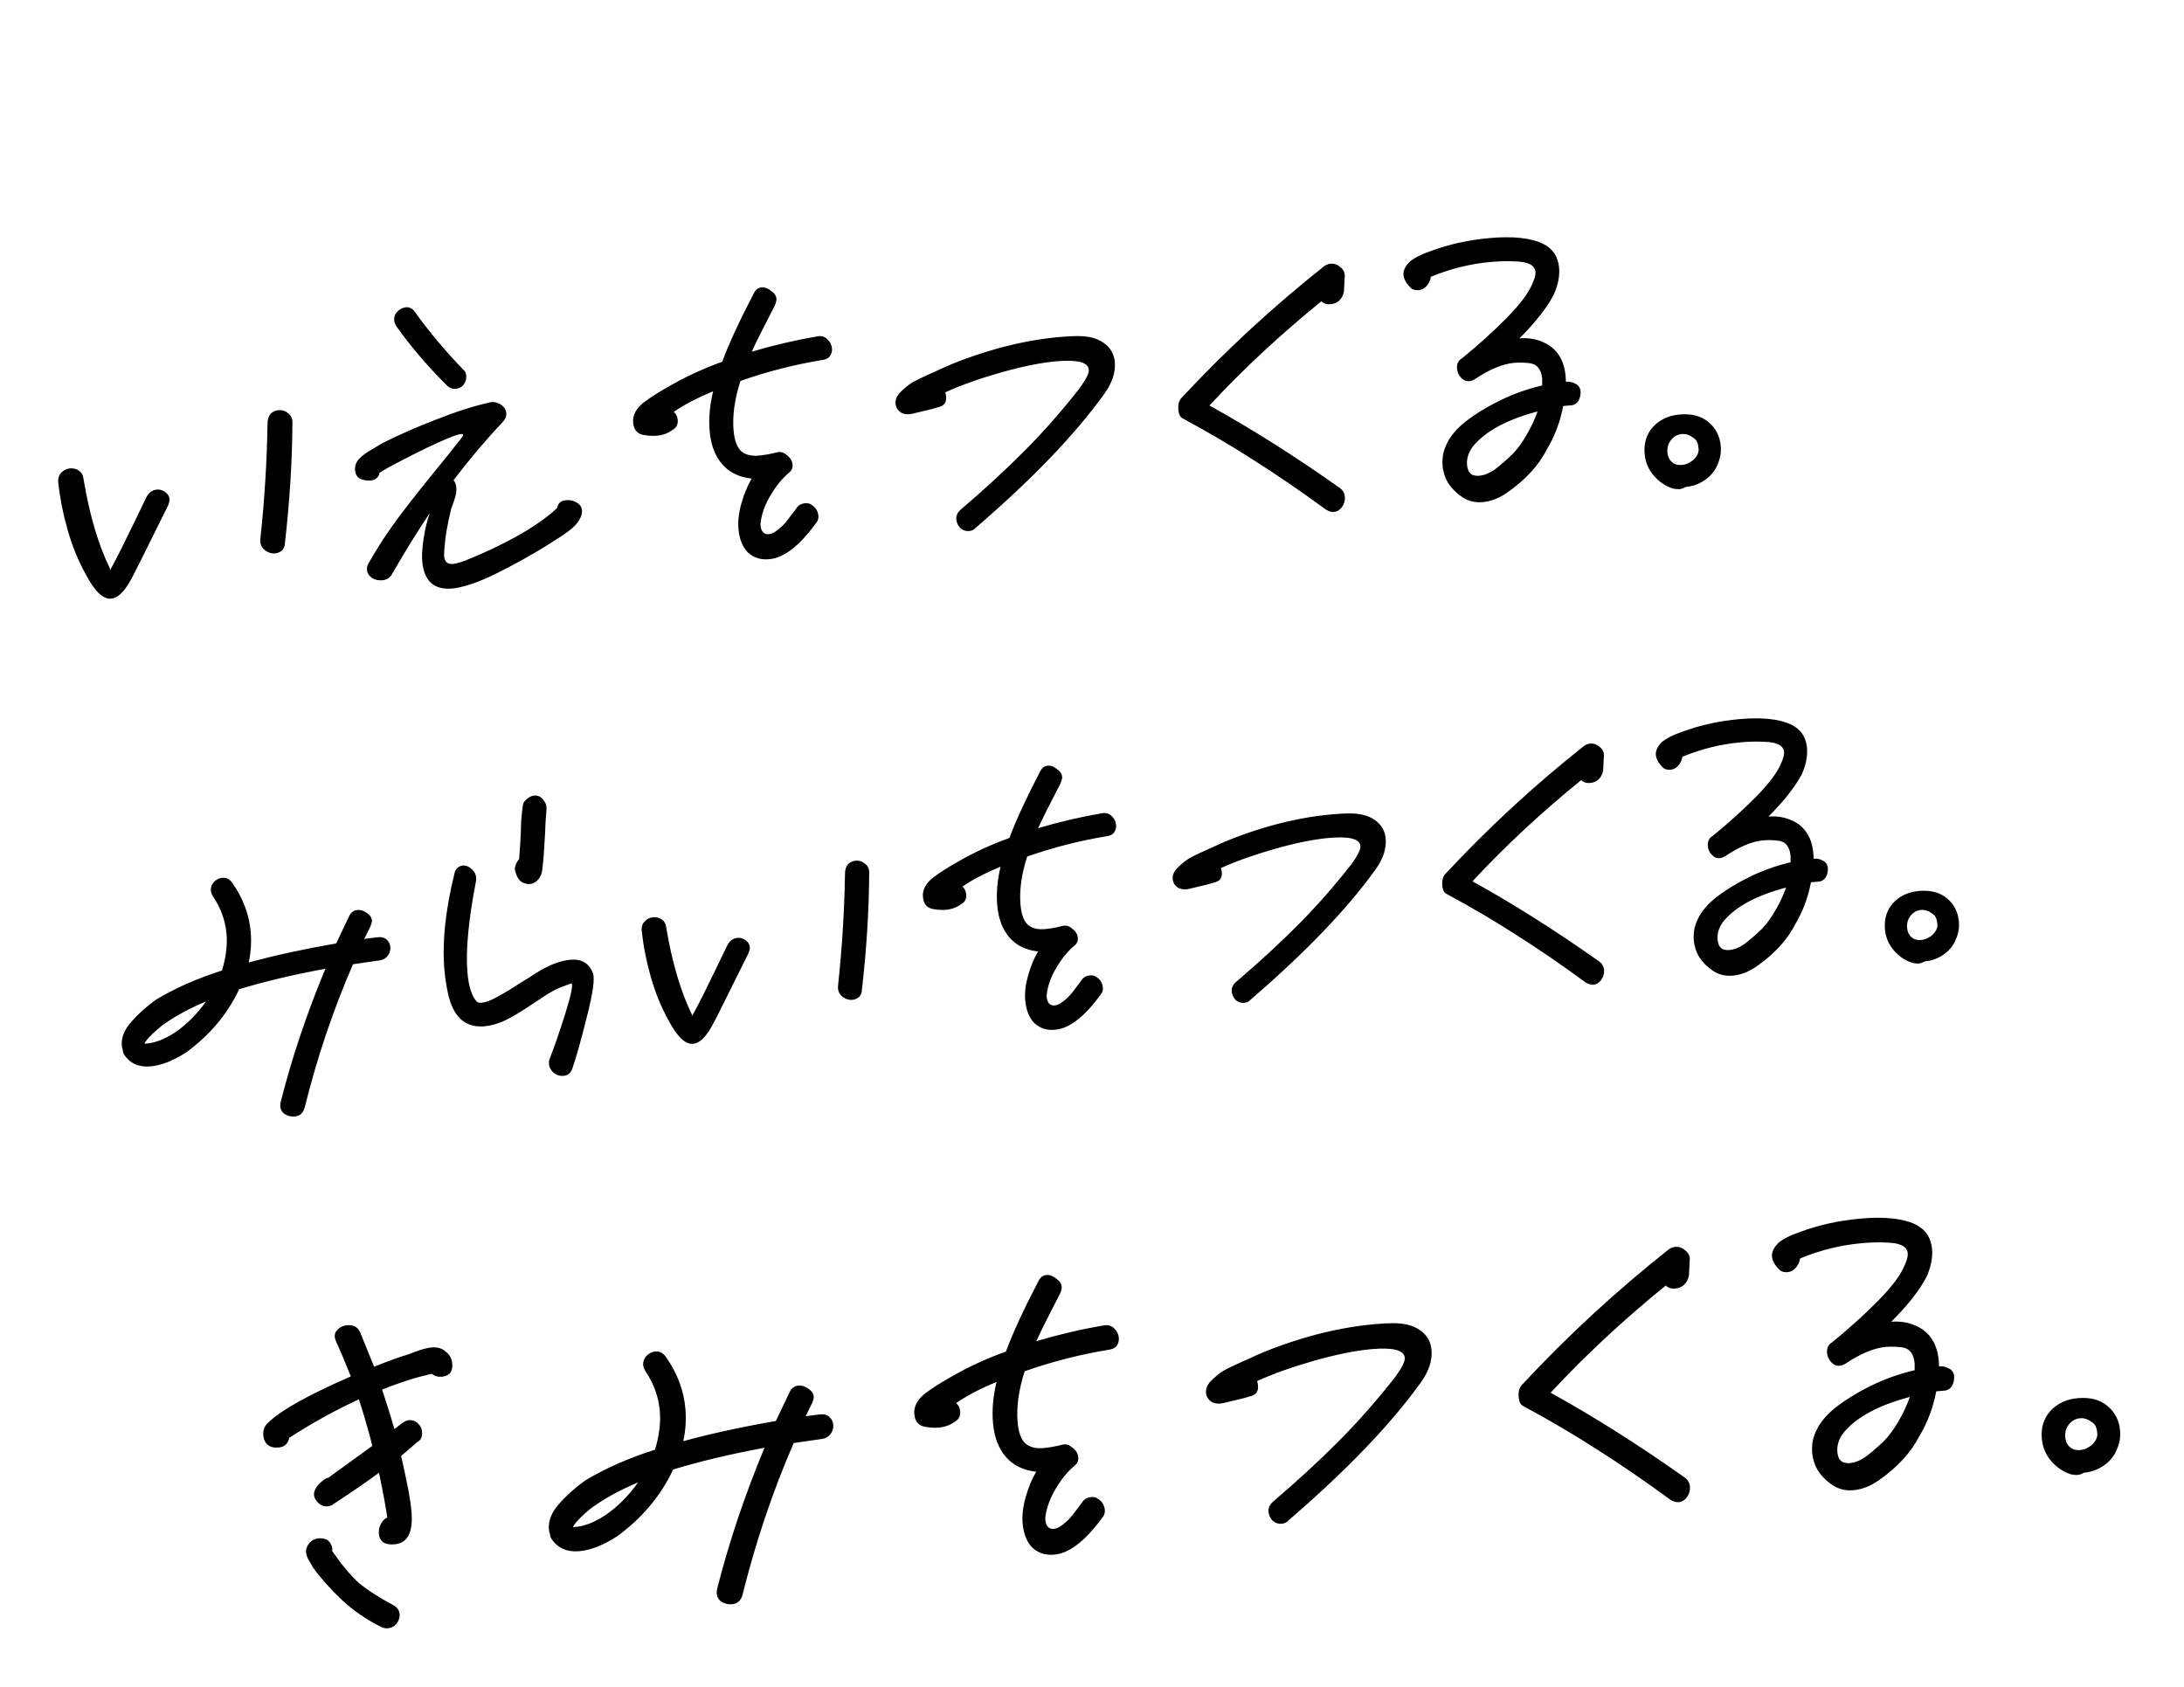 <svg width="518" height="400" viewBox="0 0 518 400" fill="none" xmlns="http://www.w3.org/2000/svg">
<path d="M102.383 319.571C103.76 319.451 104.873 319.787 105.723 320.58C106.652 321.279 107.169 322.231 107.274 323.436C107.357 324.383 107.163 325.137 106.692 325.699C106.213 326.175 105.586 326.446 104.812 326.514C103.865 326.597 103.064 326.363 102.409 325.814L99.226 326.612C96.517 327.37 93.654 328.357 90.639 329.575C91.939 333.538 92.907 336.662 93.54 338.948L95.246 337.628C95.811 337.145 96.395 336.877 96.997 336.825C97.944 336.742 98.71 337.065 99.294 337.795C99.762 338.187 100.03 338.771 100.097 339.546C100.203 340.751 99.84 341.563 99.01 341.982L95.138 345.313C95.693 347.693 96.205 350.077 96.674 352.464C97.136 354.766 97.442 356.777 97.593 358.498C98.022 363.405 96.687 365.993 93.588 366.264C92.383 366.37 91.457 366.19 90.809 365.727C90.248 365.255 89.933 364.633 89.865 363.858C89.79 362.997 89.938 362.204 90.308 361.478C90.756 360.658 91.274 360.135 91.862 359.91C91.441 357.085 90.784 353.543 89.891 349.285C86.959 351.45 83.277 353.983 78.848 356.886C78.605 357.081 78.225 357.201 77.708 357.246C76.676 357.336 75.817 356.934 75.131 356.04C74.749 355.64 74.532 355.139 74.479 354.536C74.396 353.589 74.998 352.539 76.285 351.386C76.928 350.809 77.465 350.502 77.896 350.465L88.294 342.92L87.692 340.501C86.796 337.197 85.937 334.323 85.116 331.88C79.53 334.45 74.029 337.49 68.611 340.999C68.302 342.414 67.458 343.182 66.081 343.302C64.962 343.4 64.075 343.174 63.42 342.624C62.851 342.067 62.528 341.358 62.453 340.497C62.34 339.206 62.727 338.175 63.613 337.404C66.651 334.449 73.183 330.799 83.21 326.452C82.094 323.601 80.945 320.883 79.765 318.298C79.548 317.796 79.428 317.416 79.405 317.158C79.337 316.384 79.586 315.755 80.151 315.272C80.708 314.703 81.417 314.38 82.278 314.305C83.827 314.17 84.873 314.728 85.417 315.982L88.733 324.148C91.999 322.821 94.69 321.849 96.804 321.23C97.642 320.897 98.566 320.556 99.576 320.207C100.673 319.851 101.608 319.639 102.383 319.571ZM93.153 380.613C94.152 381.132 94.693 381.866 94.776 382.812C94.844 383.587 94.607 384.345 94.064 385.086C93.514 385.742 92.809 386.107 91.949 386.182C91.518 386.22 91.034 386.132 90.495 385.919C86.957 384.147 83.82 381.993 81.083 379.457C78.338 376.835 76.078 374.301 74.303 371.854C73.898 371.196 73.49 370.494 73.078 369.75C72.659 368.919 72.505 368.152 72.617 367.448C73.084 365.846 74.092 364.978 75.641 364.842C76.157 364.797 76.728 364.877 77.353 365.083C77.9 365.382 78.282 365.782 78.499 366.283C78.802 366.777 78.891 367.29 78.764 367.821C80.951 371.012 83.035 373.519 85.016 375.34C87.075 377.068 89.787 378.826 93.153 380.613ZM153.062 325.155C152.758 324.661 152.588 324.199 152.55 323.768C152.482 322.994 152.723 322.279 153.273 321.624C153.909 320.961 154.614 320.596 155.389 320.528C156.422 320.438 157.284 320.882 157.977 321.863C160.655 325.705 162.182 329.777 162.559 334.081C162.785 336.663 162.62 339.236 162.063 341.8C168.585 340.015 175.905 338.421 184.021 337.017L187.318 330.093C187.759 329.188 188.453 328.693 189.4 328.61C190.175 328.543 190.933 328.78 191.674 329.322C192.501 329.857 192.949 330.511 193.017 331.286C193.039 331.544 192.909 332.033 192.625 332.751L191.077 335.879L194.551 335.445C195.498 335.362 196.209 335.56 196.685 336.039C197.247 336.51 197.561 337.133 197.629 337.908C197.697 338.682 197.499 339.394 197.035 340.041C196.571 340.689 195.913 341.093 195.06 341.255L188.251 342.241C183.268 353.691 179.207 365.755 176.066 378.432C175.655 379.683 174.847 380.36 173.642 380.466C172.609 380.556 171.675 380.291 170.841 379.67C170.084 378.956 169.829 378.024 170.076 376.875C172.914 365.699 176.664 354.529 181.324 343.367C173.301 344.85 166.08 346.566 159.659 348.515C156.735 354.755 152.298 360.044 146.346 364.38C143.061 366.489 140.085 367.66 137.417 367.894C134.49 368.15 132.28 367.172 130.785 364.961C130.583 364.632 130.459 364.209 130.414 363.693C130.305 363.442 130.232 363.102 130.195 362.671C130.021 360.692 130.803 358.715 132.538 356.742C134.352 354.675 136.443 352.801 138.811 351.12C143.506 348.28 149.018 345.847 155.345 343.819C156.357 340.521 156.739 337.452 156.491 334.612C156.197 331.255 155.054 328.103 153.062 325.155ZM135.875 362.174C138.214 362.143 140.819 361.178 143.688 359.279C146.55 357.294 149.101 354.729 151.341 351.584C147.408 353.229 144.011 355.044 141.149 357.029C140.491 357.434 139.479 358.26 138.114 359.507C136.835 360.746 136.088 361.635 135.875 362.174ZM260.377 355.445C261.384 356.051 261.94 356.956 262.046 358.161C262.083 358.591 261.992 359.033 261.771 359.486C258.682 363.832 255.72 366.65 252.884 367.939C251.967 368.366 250.993 368.625 249.96 368.715C247.98 368.888 246.284 368.343 244.873 367.079C243.54 365.721 242.764 363.794 242.546 361.298C242.38 359.404 242.63 357.301 243.295 354.988C243.96 352.675 244.784 350.695 245.767 349.047C242.702 348.708 240.301 347.531 238.563 345.515C236.825 343.498 235.81 340.812 235.516 337.455C235.253 334.443 235.533 331.209 236.359 327.754C232.591 329.298 229.398 330.965 226.779 332.756C227.341 333.227 227.659 333.893 227.734 334.753C227.832 335.872 227.384 336.692 226.388 337.213C225.33 337.999 224.069 338.457 222.606 338.585C221.745 338.66 220.787 338.614 219.731 338.446C217.98 338.252 217.025 337.252 216.867 335.444C216.822 334.928 216.831 334.537 216.894 334.271C217.118 332.864 218.002 331.572 219.547 330.396C221.092 329.22 223.146 327.913 225.709 326.474C229.589 324.227 233.882 322.247 238.589 320.534C240.129 316.323 242.717 310.719 246.355 303.723C246.804 302.903 247.415 302.459 248.19 302.392C248.965 302.324 249.726 302.604 250.475 303.232C251.303 303.767 251.75 304.422 251.818 305.196C251.848 305.541 251.721 306.072 251.437 306.791C248.689 312.062 246.807 315.826 245.79 318.083C251.201 316.482 256.555 315.233 261.854 314.336C262.793 314.167 263.594 314.4 264.257 315.036C264.92 315.672 265.289 316.42 265.364 317.281C265.425 317.969 265.262 318.591 264.877 319.145C264.57 319.605 264.033 319.913 263.266 320.066C256.34 321.193 249.595 322.91 243.032 325.219C241.601 329.681 241.044 333.719 241.36 337.334C241.571 339.744 242.195 341.424 243.232 342.374C244.261 343.238 245.68 343.591 247.488 343.433C248.865 343.312 250.317 343.055 251.843 342.662C252.775 342.407 253.619 342.636 254.375 343.351C255.21 343.971 255.665 344.712 255.741 345.573C255.816 346.434 255.528 347.109 254.877 347.6C253.183 349.049 251.694 350.871 250.412 353.064C249.122 355.172 248.313 357.324 247.984 359.521C247.921 359.787 247.908 360.135 247.946 360.565C248.006 361.254 248.227 361.798 248.609 362.199C248.983 362.513 249.429 362.647 249.945 362.602C250.634 362.542 251.382 362.173 252.19 361.495C253.084 360.81 253.881 360.003 254.58 359.074C255.358 358.052 256.057 357.124 256.678 356.289C257.134 355.555 257.836 355.147 258.783 355.064C259.471 355.004 260.003 355.131 260.377 355.445ZM330.125 313.827C332.894 313.758 335.11 314.301 336.772 315.457C338.434 316.612 339.352 318.18 339.525 320.16C339.744 322.656 338.886 325.246 336.953 327.93C329.84 337.833 319.388 348.721 305.596 360.595C305.203 361.063 304.662 361.327 303.974 361.388C303.199 361.456 302.484 361.214 301.829 360.665C301.252 360.021 300.93 359.312 300.862 358.538C300.787 357.677 301.11 356.911 301.832 356.241C307.724 351.216 312.981 346.376 317.604 341.722C322.306 336.974 326.762 331.901 330.974 326.502C332.522 324.372 333.258 322.876 333.183 322.015C333.025 320.208 330.407 319.526 325.328 319.971C321.541 320.302 316.982 321.221 311.65 322.728C306.404 324.228 301.904 325.836 298.151 327.552C298.26 327.803 298.333 328.143 298.371 328.574C298.484 329.865 297.992 330.688 296.896 331.044C295.377 331.524 293.893 331.914 292.445 332.214L289.897 332.828C288.871 333.004 287.992 332.864 287.258 332.408C286.517 331.866 286.108 331.164 286.033 330.303C285.958 329.443 286.274 328.591 286.98 327.749C288.095 326.611 289.146 325.738 290.134 325.131C291.208 324.517 292.497 323.884 294.001 323.232L296.504 322.102C300.586 320.184 305.25 318.475 310.496 316.975C315.828 315.468 321.033 314.492 326.111 314.048C327.919 313.89 329.257 313.816 330.125 313.827ZM395.887 296.235C396.38 295.931 396.842 295.761 397.273 295.723C398.22 295.64 399.024 295.917 399.687 296.553C400.428 297.095 400.794 297.8 400.783 298.668L400.594 302.458C400.419 303.427 400.009 304.2 399.366 304.777C398.801 305.26 398.131 305.535 397.357 305.603C396.41 305.686 395.652 305.449 395.083 304.891C385.121 312.961 376.018 321.433 367.775 330.307C378.073 335.998 388.677 342.702 399.586 350.421C400.328 350.963 400.736 351.665 400.811 352.525C400.894 353.472 400.664 354.316 400.122 355.057C399.58 355.799 398.922 356.203 398.147 356.271C397.544 356.324 396.876 356.122 396.142 355.666C390.119 351.249 384.398 347.326 378.981 343.897C373.557 340.382 367.659 336.909 361.287 333.477C360.655 333.185 360.289 332.48 360.191 331.361C360.086 330.156 360.308 329.226 360.858 328.571C371.637 316.96 383.314 306.181 395.887 296.235ZM422.263 301.342C421.039 300.235 420.378 299.122 420.28 298.003C420.189 296.971 420.701 295.885 421.816 294.747C423.032 293.773 424.693 292.934 426.8 292.229C431.335 290.531 436.184 289.457 441.348 289.005C446.943 288.515 451.232 288.964 454.215 290.351C456.66 291.525 458.003 293.489 458.244 296.243C458.417 298.223 457.999 300.384 456.989 302.728C455.359 305.906 452.551 309.49 448.564 313.482C450.887 313.279 453.049 313.697 455.048 314.736C458.234 316.452 459.85 319.563 459.897 324.069L460.026 324.058C460.801 323.99 461.509 324.145 462.149 324.522C462.867 324.806 463.307 325.375 463.469 326.228C463.544 327.089 463.397 327.882 463.027 328.609C462.649 329.249 462.12 329.642 461.439 329.788L459.244 329.98C458.464 333.951 457.126 337.494 455.23 340.609C453.23 344.513 450.023 348.003 445.608 351.078C443.648 352.464 441.635 353.247 439.569 353.428C437.503 353.608 435.679 353.074 434.095 351.825C432.519 350.662 431.358 349.289 430.612 347.706C429.953 346.116 429.685 344.535 429.807 342.963C429.859 341.571 430.333 340.055 431.231 338.416C432.214 336.768 433.557 335.263 435.259 333.9C437.776 331.945 440.657 330.175 443.901 328.591C447.145 327.006 450.552 325.797 454.121 324.964L454.11 324.835L454.115 323.404C453.904 320.994 452.837 319.7 450.913 319.521C449.6 319.376 448.383 319.352 447.264 319.45C444.51 319.691 441.33 321.01 437.723 323.407C437.229 323.71 436.767 323.881 436.337 323.919C435.562 323.986 434.887 323.698 434.31 323.055C433.733 322.412 433.411 321.703 433.343 320.928C433.238 319.723 433.64 318.864 434.549 318.351C438.596 315.048 442.214 311.783 445.4 308.555C448.666 305.234 450.764 302.448 451.695 300.199C452.278 298.933 452.539 297.956 452.479 297.268C452.336 295.633 450.7 294.778 447.571 294.705C445.741 294.605 443.793 294.645 441.728 294.826C436.649 295.27 431.725 296.482 426.954 298.46C426.85 299.25 426.523 299.972 425.973 300.628C425.423 301.283 424.761 301.644 423.987 301.712C423.298 301.772 422.723 301.649 422.263 301.342ZM437.034 346.754C437.573 346.967 438.144 347.047 438.746 346.995C439.951 346.889 441.208 346.389 442.518 345.494C443.82 344.513 445.271 343.258 446.872 341.731C448.065 340.499 449.189 338.969 450.243 337.142C451.376 335.222 452.29 333.277 452.985 331.308C445.61 333.255 440.391 336.053 437.328 339.703C436.157 341.194 435.643 342.756 435.786 344.392C435.832 344.908 435.963 345.417 436.18 345.918C436.476 346.326 436.761 346.605 437.034 346.754ZM497.442 340.038C497.366 339.178 497.228 338.583 497.025 338.253C496.909 337.917 496.621 337.595 496.16 337.288C495.232 336.589 494.294 336.281 493.347 336.364C492.056 336.476 491.033 337.173 490.278 338.453C489.908 339.18 489.76 339.973 489.836 340.834C489.933 341.953 490.353 342.783 491.094 343.326C491.656 343.797 492.41 343.991 493.357 343.908C494.132 343.84 494.805 343.608 495.377 343.211C495.957 342.9 496.44 342.468 496.825 341.914C497.289 341.266 497.494 340.641 497.442 340.038ZM502.841 339.306C502.97 340.769 502.746 342.176 502.17 343.527C501.681 344.871 500.871 346.026 499.741 346.992C498.125 348.348 496.284 349.116 494.219 349.297C493.725 349.6 493.22 349.774 492.703 349.82C492.445 349.842 491.964 349.798 491.261 349.686C489.479 349.148 487.914 348.114 486.566 346.584C485.218 345.054 484.453 343.256 484.273 341.19C484.047 338.608 484.723 336.424 486.301 334.638C487.966 332.845 490.132 331.831 492.8 331.598C495.727 331.342 498.079 331.96 499.858 333.452C501.636 334.945 502.631 336.896 502.841 339.306Z" fill="black"/>
<path d="M50.489 212.552C50.203 212.086 50.042 211.65 50.006 211.243C49.942 210.511 50.17 209.836 50.689 209.217C51.289 208.592 51.956 208.247 52.687 208.183C53.663 208.097 54.478 208.517 55.132 209.443C57.661 213.072 59.103 216.918 59.459 220.983C59.672 223.421 59.516 225.851 58.991 228.273C65.151 226.587 72.063 225.081 79.729 223.755L82.843 217.217C83.26 216.361 83.915 215.894 84.809 215.816C85.541 215.752 86.257 215.976 86.957 216.488C87.738 216.993 88.161 217.612 88.225 218.343C88.246 218.587 88.123 219.048 87.854 219.727L86.393 222.681L89.674 222.271C90.568 222.193 91.24 222.38 91.689 222.832C92.22 223.277 92.517 223.865 92.581 224.597C92.645 225.328 92.458 226 92.02 226.612C91.582 227.224 90.96 227.606 90.154 227.758L83.724 228.689C79.018 239.504 75.182 250.897 72.216 262.87C71.828 264.051 71.065 264.691 69.927 264.791C68.951 264.876 68.069 264.626 67.281 264.039C66.566 263.364 66.325 262.485 66.558 261.399C69.239 250.844 72.78 240.295 77.182 229.753C69.605 231.153 62.784 232.774 56.72 234.615C53.959 240.508 49.768 245.503 44.147 249.599C41.044 251.59 38.233 252.696 35.714 252.917C32.95 253.159 30.862 252.236 29.451 250.147C29.26 249.837 29.143 249.437 29.1 248.949C28.997 248.713 28.928 248.391 28.893 247.985C28.729 246.115 29.467 244.248 31.106 242.385C32.819 240.433 34.794 238.663 37.031 237.075C41.465 234.393 46.67 232.095 52.646 230.179C53.602 227.065 53.963 224.167 53.728 221.484C53.451 218.314 52.371 215.337 50.489 212.552ZM34.258 247.515C36.467 247.486 38.926 246.574 41.636 244.781C44.339 242.906 46.749 240.484 48.864 237.514C45.15 239.067 41.942 240.782 39.239 242.656C38.617 243.038 37.661 243.818 36.372 244.996C35.164 246.166 34.459 247.006 34.258 247.515ZM122.14 206.407C122.062 205.512 122.394 204.623 123.135 203.739L123.404 199.784C123.505 198.137 123.57 196.534 123.597 194.975C123.706 193.409 123.84 192.128 123.998 191.131C124.03 190.555 124.312 190.039 124.846 189.583C125.453 189.038 126.082 188.737 126.733 188.68C127.546 188.609 128.228 188.918 128.78 189.607C129.413 190.289 129.691 191.125 129.613 192.114C129.476 193.355 129.359 195.29 129.261 197.92C129.086 201.539 128.897 204.054 128.693 205.465C128.644 206.78 128.323 207.791 127.729 208.498C127.136 209.205 126.473 209.591 125.742 209.655C125.01 209.719 124.298 209.535 123.605 209.104C122.986 208.585 122.556 207.886 122.315 207.006L122.14 206.407ZM125.822 231.641C129.377 229.2 132.536 227.859 135.3 227.617C137.901 227.39 139.67 228.422 140.608 230.716C141.129 231.981 140.655 235.463 139.188 241.161C137.794 246.771 136.639 250.886 135.722 253.505C135.319 254.523 134.63 255.075 133.655 255.161C132.842 255.232 132.085 255.011 131.385 254.499C130.678 253.906 130.289 253.202 130.218 252.39C130.168 251.821 130.214 251.407 130.355 251.149C131.428 248.434 132.67 244.844 134.082 240.379C135.486 235.833 135.974 233.456 135.546 233.247L135.425 233.258L132.806 234.224C131.859 234.635 130.841 235.174 129.753 235.843C128.746 236.505 127.739 237.166 126.732 237.828C123.407 240.084 120.876 241.575 119.137 242.301C117.635 242.924 116.234 243.292 114.933 243.406C110.381 243.804 107.494 241.231 106.272 235.686C105.864 233.837 105.575 231.938 105.404 229.987C104.843 223.565 105.618 216.043 107.731 207.422C107.836 206.757 108.078 206.244 108.456 205.884C108.834 205.523 109.267 205.321 109.755 205.279C110.568 205.207 111.335 205.55 112.056 206.306C112.77 206.981 113.052 207.857 112.901 208.935C111.096 218.267 110.421 225.534 110.876 230.737C111.161 233.988 111.892 236.259 113.069 237.548C113.335 237.771 113.711 237.861 114.199 237.818C115.174 237.733 116.365 237.301 117.771 236.523C119.259 235.737 121.088 234.635 123.257 233.217L125.822 231.641ZM172.421 224.369C172.972 223.175 173.816 222.527 174.954 222.428C175.604 222.371 176.235 222.561 176.847 222.999C177.459 223.437 177.793 223.981 177.85 224.632C177.879 224.957 177.759 225.459 177.49 226.138L172.893 235.386C170.528 240.18 169.13 242.924 168.699 243.617C167.279 246.116 165.838 247.43 164.375 247.558C162.505 247.722 160.535 245.805 158.465 241.809C156.813 238.841 155.458 235.519 154.399 231.844C153.34 228.169 152.607 224.465 152.198 220.733C152.12 219.838 152.344 219.123 152.87 218.585C153.39 217.966 154.056 217.621 154.869 217.55C155.682 217.479 156.394 217.662 157.006 218.1C157.617 218.538 157.962 219.204 158.04 220.099C159.416 228.333 161.45 235.2 164.143 240.698C163.748 241.797 164.632 240.205 166.797 235.92C168.954 231.553 170.829 227.703 172.421 224.369ZM206.157 206.92C206.112 215.77 205.534 225.077 204.422 234.839C204.398 235.497 204.16 236.05 203.708 236.499C203.248 236.867 202.734 237.076 202.165 237.126C201.271 237.204 200.426 236.909 199.63 236.242C198.916 235.567 198.635 234.69 198.786 233.612C199.732 224.765 200.275 215.994 200.416 207.299C200.412 206.316 200.632 205.56 201.077 205.03C201.604 204.492 202.233 204.191 202.964 204.127C203.777 204.056 204.493 204.28 205.112 204.799C205.812 205.312 206.16 206.018 206.157 206.92ZM260.002 231.697C260.953 232.269 261.479 233.124 261.578 234.262C261.614 234.669 261.528 235.086 261.319 235.513C258.402 239.619 255.604 242.28 252.925 243.497C252.06 243.9 251.139 244.145 250.164 244.23C248.294 244.394 246.693 243.879 245.359 242.685C244.101 241.402 243.368 239.582 243.162 237.225C243.005 235.437 243.241 233.45 243.869 231.265C244.497 229.081 245.275 227.211 246.204 225.655C243.309 225.335 241.041 224.223 239.4 222.318C237.759 220.414 236.8 217.877 236.523 214.707C236.274 211.862 236.539 208.808 237.318 205.545C233.76 207.003 230.744 208.577 228.271 210.268C228.801 210.713 229.102 211.342 229.173 212.155C229.266 213.212 228.842 213.986 227.902 214.478C226.902 215.221 225.711 215.653 224.329 215.773C223.516 215.845 222.611 215.801 221.615 215.642C219.96 215.459 219.059 214.514 218.909 212.807C218.867 212.32 218.875 211.95 218.935 211.699C219.147 210.37 219.982 209.15 221.441 208.04C222.9 206.929 224.84 205.695 227.26 204.336C230.924 202.213 234.979 200.343 239.425 198.726C240.879 194.749 243.324 189.456 246.759 182.848C247.183 182.074 247.761 181.655 248.492 181.591C249.224 181.527 249.943 181.792 250.651 182.385C251.432 182.89 251.855 183.508 251.919 184.24C251.947 184.565 251.827 185.067 251.559 185.746C248.964 190.724 247.186 194.279 246.226 196.411C251.336 194.899 256.393 193.719 261.397 192.872C262.284 192.712 263.041 192.933 263.667 193.533C264.293 194.134 264.641 194.84 264.712 195.653C264.769 196.304 264.616 196.89 264.252 197.414C263.963 197.849 263.455 198.139 262.731 198.284C256.189 199.348 249.819 200.97 243.621 203.15C242.269 207.364 241.743 211.178 242.042 214.592C242.241 216.869 242.83 218.455 243.81 219.352C244.782 220.168 246.122 220.502 247.829 220.352C249.13 220.239 250.501 219.996 251.943 219.624C252.823 219.383 253.62 219.6 254.334 220.275C255.123 220.861 255.552 221.561 255.623 222.373C255.695 223.186 255.423 223.825 254.808 224.288C253.208 225.657 251.802 227.377 250.591 229.449C249.372 231.439 248.608 233.472 248.298 235.547C248.238 235.798 248.226 236.127 248.262 236.533C248.318 237.183 248.527 237.697 248.888 238.075C249.242 238.372 249.662 238.499 250.15 238.457C250.8 238.4 251.507 238.051 252.27 237.411C253.115 236.764 253.867 236.002 254.527 235.125C255.262 234.159 255.923 233.283 256.509 232.494C256.94 231.801 257.602 231.415 258.496 231.337C259.147 231.28 259.649 231.4 260.002 231.697ZM319.779 192.924C322.394 192.859 324.487 193.373 326.057 194.464C327.626 195.555 328.493 197.036 328.657 198.905C328.863 201.263 328.053 203.709 326.227 206.244C319.509 215.596 309.638 225.88 296.612 237.095C296.241 237.537 295.731 237.786 295.08 237.843C294.349 237.907 293.673 237.679 293.055 237.16C292.51 236.553 292.206 235.883 292.142 235.151C292.071 234.338 292.376 233.615 293.058 232.982C298.622 228.236 303.587 223.665 307.954 219.27C312.394 214.786 316.603 209.994 320.58 204.895C322.042 202.883 322.738 201.471 322.667 200.658C322.517 198.951 320.045 198.307 315.249 198.727C311.672 199.04 307.366 199.908 302.33 201.332C297.375 202.748 293.126 204.266 289.581 205.887C289.684 206.124 289.753 206.445 289.789 206.852C289.895 208.071 289.431 208.849 288.396 209.185C286.961 209.639 285.56 210.007 284.192 210.29L281.785 210.87C280.817 211.036 279.986 210.904 279.293 210.473C278.593 209.961 278.207 209.299 278.136 208.486C278.065 207.673 278.363 206.869 279.031 206.073C280.084 204.998 281.076 204.174 282.009 203.601C283.023 203.021 284.241 202.423 285.661 201.807L288.025 200.74C291.88 198.928 296.285 197.314 301.24 195.898C306.276 194.474 311.192 193.553 315.988 193.133C317.695 192.984 318.959 192.914 319.779 192.924ZM375.79 176.843C376.256 176.556 376.693 176.395 377.099 176.36C377.994 176.282 378.754 176.543 379.38 177.143C380.08 177.655 380.425 178.322 380.414 179.142L380.236 182.72C380.07 183.636 379.684 184.366 379.076 184.911C378.543 185.367 377.91 185.627 377.178 185.691C376.284 185.769 375.568 185.545 375.031 185.019C365.623 192.64 357.026 200.642 349.24 209.023C358.966 214.397 368.981 220.729 379.284 228.019C379.985 228.531 380.37 229.193 380.441 230.006C380.519 230.901 380.303 231.698 379.79 232.398C379.278 233.098 378.656 233.48 377.925 233.544C377.356 233.594 376.725 233.403 376.032 232.972C370.343 228.801 364.94 225.096 359.824 221.858C354.701 218.538 349.13 215.258 343.113 212.016C342.515 211.741 342.17 211.075 342.078 210.018C341.978 208.88 342.188 208.001 342.707 207.383C352.888 196.417 363.916 186.237 375.79 176.843ZM394.604 182.2C393.448 181.155 392.824 180.104 392.731 179.047C392.646 178.071 393.13 177.046 394.182 175.971C395.331 175.052 396.899 174.259 398.889 173.593C403.172 171.99 407.752 170.975 412.629 170.548C417.913 170.086 421.964 170.51 424.782 171.82C427.09 172.928 428.358 174.783 428.586 177.384C428.75 179.254 428.355 181.295 427.402 183.509C425.862 186.51 423.21 189.896 419.444 193.666C421.639 193.474 423.68 193.868 425.568 194.85C428.577 196.471 430.103 199.409 430.148 203.664L430.27 203.654C431.002 203.59 431.67 203.736 432.274 204.093C432.953 204.361 433.369 204.898 433.521 205.704C433.592 206.517 433.453 207.266 433.103 207.952C432.747 208.556 432.247 208.928 431.604 209.066L429.531 209.247C428.794 212.998 427.53 216.344 425.74 219.286C423.851 222.973 420.822 226.269 416.653 229.173C414.801 230.481 412.9 231.221 410.949 231.392C408.998 231.563 407.275 231.058 405.779 229.878C404.291 228.78 403.194 227.483 402.49 225.989C401.867 224.487 401.614 222.994 401.73 221.509C401.778 220.194 402.226 218.762 403.074 217.214C404.003 215.658 405.271 214.237 406.878 212.949C409.256 211.103 411.977 209.432 415.04 207.935C418.104 206.438 421.321 205.297 424.693 204.51L424.682 204.388L424.687 203.036C424.488 200.76 423.48 199.538 421.663 199.369C420.422 199.232 419.274 199.209 418.217 199.302C415.616 199.53 412.612 200.775 409.206 203.039C408.739 203.326 408.303 203.487 407.897 203.522C407.165 203.586 406.527 203.314 405.982 202.707C405.438 202.099 405.133 201.43 405.069 200.698C404.97 199.56 405.349 198.749 406.208 198.264C410.03 195.144 413.447 192.061 416.456 189.012C419.54 185.875 421.522 183.245 422.401 181.12C422.952 179.925 423.199 179.003 423.142 178.352C423.007 176.808 421.462 176.001 418.507 175.932C416.778 175.837 414.939 175.875 412.988 176.046C408.192 176.466 403.541 177.61 399.035 179.478C398.937 180.224 398.628 180.906 398.109 181.525C397.589 182.144 396.964 182.485 396.232 182.549C395.582 182.606 395.039 182.49 394.604 182.2ZM408.555 225.089C409.064 225.291 409.603 225.366 410.172 225.317C411.31 225.217 412.497 224.744 413.734 223.899C414.963 222.972 416.334 221.788 417.846 220.345C418.973 219.181 420.034 217.737 421.03 216.012C422.1 214.198 422.963 212.361 423.62 210.502C416.654 212.34 411.725 214.983 408.832 218.43C407.727 219.838 407.241 221.313 407.377 222.858C407.419 223.346 407.543 223.826 407.748 224.3C408.028 224.685 408.297 224.948 408.555 225.089ZM459.51 219.28C459.439 218.467 459.308 217.905 459.117 217.594C459.007 217.276 458.734 216.972 458.3 216.683C457.423 216.022 456.537 215.731 455.643 215.809C454.424 215.916 453.457 216.574 452.744 217.783C452.394 218.469 452.255 219.218 452.326 220.031C452.419 221.088 452.815 221.872 453.515 222.385C454.046 222.83 454.758 223.013 455.652 222.935C456.384 222.871 457.02 222.651 457.56 222.276C458.108 221.983 458.564 221.574 458.928 221.051C459.365 220.439 459.56 219.849 459.51 219.28ZM464.61 218.588C464.731 219.97 464.519 221.299 463.976 222.575C463.513 223.844 462.749 224.935 461.682 225.848C460.155 227.128 458.417 227.853 456.466 228.024C455.999 228.311 455.522 228.475 455.035 228.518C454.791 228.539 454.337 228.497 453.672 228.391C451.989 227.883 450.511 226.907 449.238 225.462C447.965 224.017 447.243 222.319 447.072 220.368C446.859 217.929 447.498 215.867 448.988 214.18C450.56 212.486 452.606 211.529 455.126 211.308C457.89 211.067 460.112 211.65 461.792 213.06C463.471 214.469 464.411 216.312 464.61 218.588Z" fill="black"/>
<path d="M34.631 118.112C35.198 116.881 36.067 116.215 37.238 116.113C37.908 116.054 38.557 116.25 39.187 116.701C39.817 117.152 40.161 117.712 40.219 118.381C40.249 118.716 40.125 119.233 39.849 119.932L35.117 129.452C32.682 134.387 31.242 137.212 30.799 137.925C29.338 140.498 27.854 141.851 26.348 141.982C24.423 142.151 22.395 140.178 20.265 136.064C18.564 133.009 17.169 129.589 16.079 125.806C14.989 122.022 14.234 118.21 13.813 114.368C13.733 113.447 13.963 112.71 14.505 112.157C15.04 111.52 15.725 111.165 16.562 111.092C17.399 111.018 18.132 111.207 18.762 111.658C19.392 112.109 19.747 112.795 19.827 113.715C21.243 122.192 23.337 129.26 26.109 134.92C25.702 136.052 26.613 134.412 28.841 130.001C31.062 125.507 32.992 121.543 34.631 118.112ZM69.359 100.148C69.313 109.259 68.718 118.839 67.573 128.889C67.548 129.566 67.303 130.136 66.838 130.598C66.365 130.977 65.835 131.192 65.25 131.243C64.329 131.323 63.459 131.02 62.64 130.333C61.905 129.638 61.615 128.736 61.771 127.626C62.745 118.519 63.304 109.49 63.449 100.539C63.445 99.528 63.672 98.749 64.13 98.203C64.672 97.649 65.319 97.34 66.072 97.274C66.909 97.201 67.646 97.431 68.283 97.966C69.004 98.493 69.362 99.221 69.359 100.148ZM109.663 91.563C109.274 91.934 108.745 92.149 108.075 92.208C107.239 92.281 106.494 91.967 105.843 91.265C101.409 86.847 97.462 82.217 94.003 77.376C93.708 76.896 93.542 76.447 93.506 76.028C93.433 75.191 93.667 74.496 94.209 73.943C94.827 73.299 95.513 72.943 96.266 72.878C97.102 72.804 97.808 73.164 98.384 73.957C101.934 78.874 105.793 83.469 109.961 87.743C110.325 88.048 110.533 88.493 110.584 89.079C110.665 90 110.358 90.828 109.663 91.563ZM116.324 95.407C117.153 95.25 117.97 95.432 118.774 95.952C119.579 96.472 120.017 97.15 120.091 97.987C120.149 98.656 119.911 99.309 119.377 99.946C115.362 104.176 111.426 108.821 107.568 113.881C107.94 114.27 108.162 114.883 108.235 115.719C108.294 116.389 108.192 117.157 107.931 118.023C107.669 118.889 107.366 119.759 107.021 120.632C106.643 122.098 106.256 123.945 105.861 126.172C105.542 128.308 105.365 130.136 105.329 131.657C105.377 133.171 106.071 133.869 107.41 133.752C108.079 133.693 109.027 133.442 110.253 132.997C111.471 132.469 112.732 131.937 114.034 131.402C122.153 127.824 128.2 124.176 132.175 120.455C132.331 119.345 133.036 118.735 134.292 118.625C135.212 118.545 136.029 118.726 136.742 119.17C137.539 119.606 137.975 120.243 138.048 121.079C138.07 121.33 138.019 121.714 137.896 122.231C137.489 123.363 136.736 124.398 135.638 125.338C134.616 126.186 133.305 127.102 131.704 128.085C128.594 130.128 125.024 132.211 120.994 134.334C117.047 136.45 113.925 137.862 111.625 138.569C109.821 139.148 108.375 139.486 107.287 139.581C102.936 139.962 100.555 137.809 100.145 133.123C100.028 131.784 100.129 130.046 100.448 127.91C100.76 125.691 101.253 123.624 101.929 121.71C99.239 125.655 96.283 130.425 93.063 136.019C92.557 136.991 91.761 137.524 90.673 137.619C89.752 137.7 88.936 137.518 88.222 137.075C87.501 136.548 87.108 135.908 87.042 135.154C86.991 134.569 87.115 134.052 87.413 133.604C89.601 129.703 92.131 125.856 95.004 122.063C97.952 118.179 101.523 113.693 105.715 108.604L109.473 103.848C110.459 102.582 109.325 102.639 106.073 104.019C102.821 105.4 99.18 107.152 95.15 109.275C91.196 111.308 89.474 112.344 89.983 112.383C89.645 113.341 88.974 113.863 87.97 113.951C87.049 114.031 86.194 113.895 85.404 113.543C84.698 113.183 84.302 112.501 84.214 111.497C84.126 110.493 84.467 109.578 85.238 108.751C86.093 107.918 87.084 107.198 88.212 106.594C89.332 105.906 90.254 105.361 90.978 104.961C94.855 103.019 99.079 101.174 103.648 99.425C108.293 97.585 112.518 96.246 116.324 95.407ZM192.481 119.732C193.46 120.321 194.001 121.201 194.103 122.373C194.14 122.791 194.051 123.221 193.836 123.661C190.833 127.887 187.953 130.626 185.196 131.879C184.305 132.295 183.357 132.546 182.353 132.634C180.428 132.802 178.78 132.272 177.407 131.043C176.111 129.723 175.357 127.849 175.145 125.423C174.984 123.582 175.226 121.537 175.873 119.288C176.519 117.039 177.321 115.114 178.277 113.512C175.297 113.183 172.962 112.038 171.273 110.078C169.583 108.118 168.596 105.506 168.311 102.242C168.054 99.313 168.327 96.17 169.13 92.811C165.467 94.312 162.362 95.933 159.816 97.673C160.362 98.131 160.672 98.779 160.745 99.616C160.84 100.703 160.404 101.5 159.436 102.007C158.407 102.771 157.181 103.216 155.758 103.34C154.922 103.414 153.99 103.369 152.964 103.205C151.261 103.017 150.333 102.044 150.179 100.287C150.135 99.785 150.144 99.405 150.206 99.146C150.423 97.778 151.283 96.522 152.785 95.379C154.287 94.236 156.284 92.965 158.776 91.567C162.548 89.382 166.722 87.456 171.298 85.791C172.795 81.697 175.312 76.249 178.848 69.447C179.285 68.65 179.879 68.218 180.632 68.153C181.385 68.087 182.126 68.359 182.854 68.97C183.658 69.49 184.093 70.126 184.159 70.879C184.189 71.214 184.065 71.731 183.789 72.43C181.118 77.554 179.288 81.213 178.299 83.408C183.559 81.852 188.765 80.637 193.917 79.765C194.83 79.601 195.609 79.828 196.253 80.446C196.897 81.064 197.256 81.792 197.329 82.628C197.388 83.298 197.23 83.902 196.856 84.441C196.558 84.888 196.036 85.187 195.29 85.337C188.556 86.431 181.998 88.101 175.617 90.346C174.226 94.684 173.684 98.61 173.992 102.125C174.197 104.468 174.804 106.101 175.812 107.025C176.813 107.865 178.192 108.208 179.949 108.054C181.288 107.937 182.7 107.687 184.184 107.304C185.09 107.056 185.911 107.279 186.646 107.974C187.458 108.578 187.9 109.298 187.973 110.134C188.046 110.971 187.767 111.628 187.134 112.105C185.486 113.514 184.039 115.285 182.792 117.418C181.538 119.467 180.751 121.559 180.432 123.695C180.371 123.954 180.358 124.292 180.395 124.71C180.453 125.38 180.668 125.909 181.04 126.298C181.404 126.604 181.837 126.735 182.339 126.691C183.008 126.632 183.736 126.273 184.521 125.614C185.39 124.948 186.165 124.163 186.845 123.261C187.601 122.267 188.281 121.364 188.885 120.553C189.328 119.839 190.01 119.442 190.931 119.362C191.6 119.303 192.117 119.427 192.481 119.732ZM255.27 79.709C257.963 79.642 260.117 80.171 261.733 81.294C263.349 82.418 264.241 83.942 264.41 85.866C264.622 88.293 263.788 90.811 261.909 93.421C254.993 103.048 244.831 113.634 231.422 125.179C231.041 125.634 230.515 125.891 229.846 125.949C229.093 126.015 228.397 125.781 227.76 125.246C227.2 124.621 226.887 123.931 226.821 123.178C226.747 122.342 227.062 121.597 227.764 120.946C233.492 116.06 238.603 111.354 243.098 106.83C247.669 102.214 252.001 97.281 256.095 92.032C257.601 89.961 258.317 88.507 258.243 87.671C258.09 85.913 255.544 85.251 250.607 85.683C246.925 86.005 242.492 86.898 237.308 88.364C232.208 89.822 227.834 91.385 224.185 93.053C224.291 93.297 224.362 93.628 224.398 94.047C224.508 95.302 224.03 96.103 222.964 96.449C221.487 96.915 220.045 97.294 218.637 97.586L216.16 98.182C215.163 98.354 214.308 98.218 213.594 97.774C212.874 97.247 212.477 96.565 212.403 95.728C212.33 94.892 212.637 94.064 213.324 93.245C214.408 92.138 215.43 91.29 216.39 90.7C217.434 90.103 218.687 89.487 220.15 88.853L222.583 87.755C226.552 85.89 231.086 84.228 236.186 82.77C241.37 81.305 246.431 80.356 251.368 79.924C253.125 79.771 254.426 79.699 255.27 79.709ZM314.185 63.045C314.665 62.75 315.114 62.584 315.532 62.548C316.453 62.467 317.235 62.736 317.88 63.354C318.6 63.882 318.955 64.567 318.945 65.411L318.761 69.095C318.591 70.038 318.193 70.789 317.567 71.35C317.018 71.82 316.367 72.088 315.614 72.153C314.693 72.234 313.956 72.003 313.403 71.461C303.718 79.307 294.868 87.544 286.854 96.171C296.866 101.704 307.175 108.222 317.782 115.726C318.502 116.253 318.899 116.935 318.972 117.772C319.053 118.693 318.83 119.513 318.303 120.234C317.775 120.955 317.135 121.348 316.382 121.414C315.796 121.465 315.147 121.269 314.433 120.825C308.577 116.532 303.015 112.718 297.749 109.384C292.475 105.967 286.741 102.59 280.546 99.253C279.931 98.969 279.576 98.284 279.481 97.196C279.378 96.024 279.594 95.12 280.129 94.483C290.609 83.195 301.961 72.715 314.185 63.045ZM334.807 68.45C333.617 67.374 332.974 66.292 332.879 65.204C332.791 64.2 333.289 63.145 334.373 62.038C335.555 61.091 337.17 60.275 339.218 59.59C343.627 57.94 348.342 56.895 353.363 56.456C358.802 55.98 362.972 56.416 365.872 57.764C368.249 58.906 369.554 60.815 369.788 63.493C369.957 65.417 369.55 67.519 368.569 69.797C366.985 72.887 364.254 76.372 360.377 80.253C362.637 80.055 364.738 80.462 366.682 81.472C369.779 83.14 371.35 86.165 371.396 90.546L371.522 90.535C372.275 90.469 372.963 90.619 373.585 90.987C374.284 91.263 374.712 91.816 374.869 92.645C374.942 93.482 374.798 94.253 374.439 94.959C374.072 95.582 373.557 95.964 372.895 96.106L370.761 96.293C370.002 100.154 368.702 103.598 366.859 106.626C364.914 110.422 361.796 113.815 357.504 116.804C355.598 118.152 353.641 118.913 351.633 119.089C349.625 119.264 347.851 118.745 346.311 117.531C344.778 116.4 343.65 115.065 342.925 113.526C342.284 111.98 342.023 110.443 342.142 108.915C342.192 107.562 342.654 106.088 343.526 104.494C344.482 102.892 345.788 101.429 347.442 100.104C349.89 98.203 352.691 96.483 355.844 94.942C358.998 93.401 362.31 92.226 365.781 91.416L365.77 91.291L365.775 89.899C365.57 87.556 364.532 86.298 362.662 86.124C361.385 85.983 360.202 85.96 359.114 86.055C356.437 86.289 353.345 87.572 349.838 89.902C349.358 90.197 348.909 90.363 348.49 90.399C347.737 90.465 347.08 90.186 346.52 89.56C345.959 88.934 345.646 88.245 345.58 87.492C345.478 86.32 345.868 85.485 346.752 84.986C350.687 81.775 354.204 78.6 357.302 75.463C360.477 72.234 362.517 69.525 363.421 67.338C363.988 66.108 364.243 65.159 364.184 64.489C364.045 62.899 362.454 62.069 359.413 61.997C357.633 61.9 355.74 61.939 353.731 62.115C348.794 62.547 344.007 63.725 339.369 65.648C339.267 66.416 338.949 67.118 338.415 67.755C337.88 68.392 337.236 68.744 336.483 68.81C335.814 68.868 335.255 68.749 334.807 68.45ZM349.168 112.601C349.692 112.808 350.247 112.886 350.833 112.835C352.004 112.732 353.227 112.246 354.5 111.375C355.765 110.422 357.176 109.202 358.733 107.717C359.893 106.519 360.985 105.032 362.01 103.256C363.112 101.389 364.001 99.498 364.676 97.584C357.506 99.476 352.432 102.197 349.454 105.746C348.316 107.195 347.816 108.714 347.955 110.304C347.999 110.806 348.127 111.301 348.338 111.788C348.626 112.185 348.902 112.455 349.168 112.601ZM402.877 106.511C402.804 105.674 402.669 105.095 402.472 104.775C402.359 104.448 402.079 104.135 401.631 103.837C400.728 103.157 399.817 102.857 398.896 102.938C397.641 103.048 396.646 103.725 395.912 104.97C395.552 105.676 395.409 106.447 395.482 107.284C395.577 108.372 395.985 109.179 396.706 109.707C397.252 110.165 397.985 110.354 398.906 110.273C399.659 110.207 400.314 109.981 400.87 109.595C401.434 109.293 401.903 108.872 402.278 108.334C402.728 107.704 402.928 107.096 402.877 106.511ZM408.127 105.798C408.251 107.221 408.034 108.589 407.474 109.903C406.998 111.209 406.211 112.332 405.113 113.271C403.542 114.589 401.752 115.336 399.744 115.512C399.263 115.807 398.772 115.976 398.27 116.02C398.019 116.042 397.552 115.999 396.868 115.89C395.135 115.367 393.614 114.362 392.303 112.874C390.993 111.387 390.25 109.639 390.074 107.631C389.854 105.12 390.512 102.997 392.046 101.261C393.664 99.517 395.77 98.532 398.365 98.305C401.21 98.056 403.497 98.657 405.226 100.108C406.955 101.558 407.922 103.455 408.127 105.798Z" fill="black"/>
</svg>

